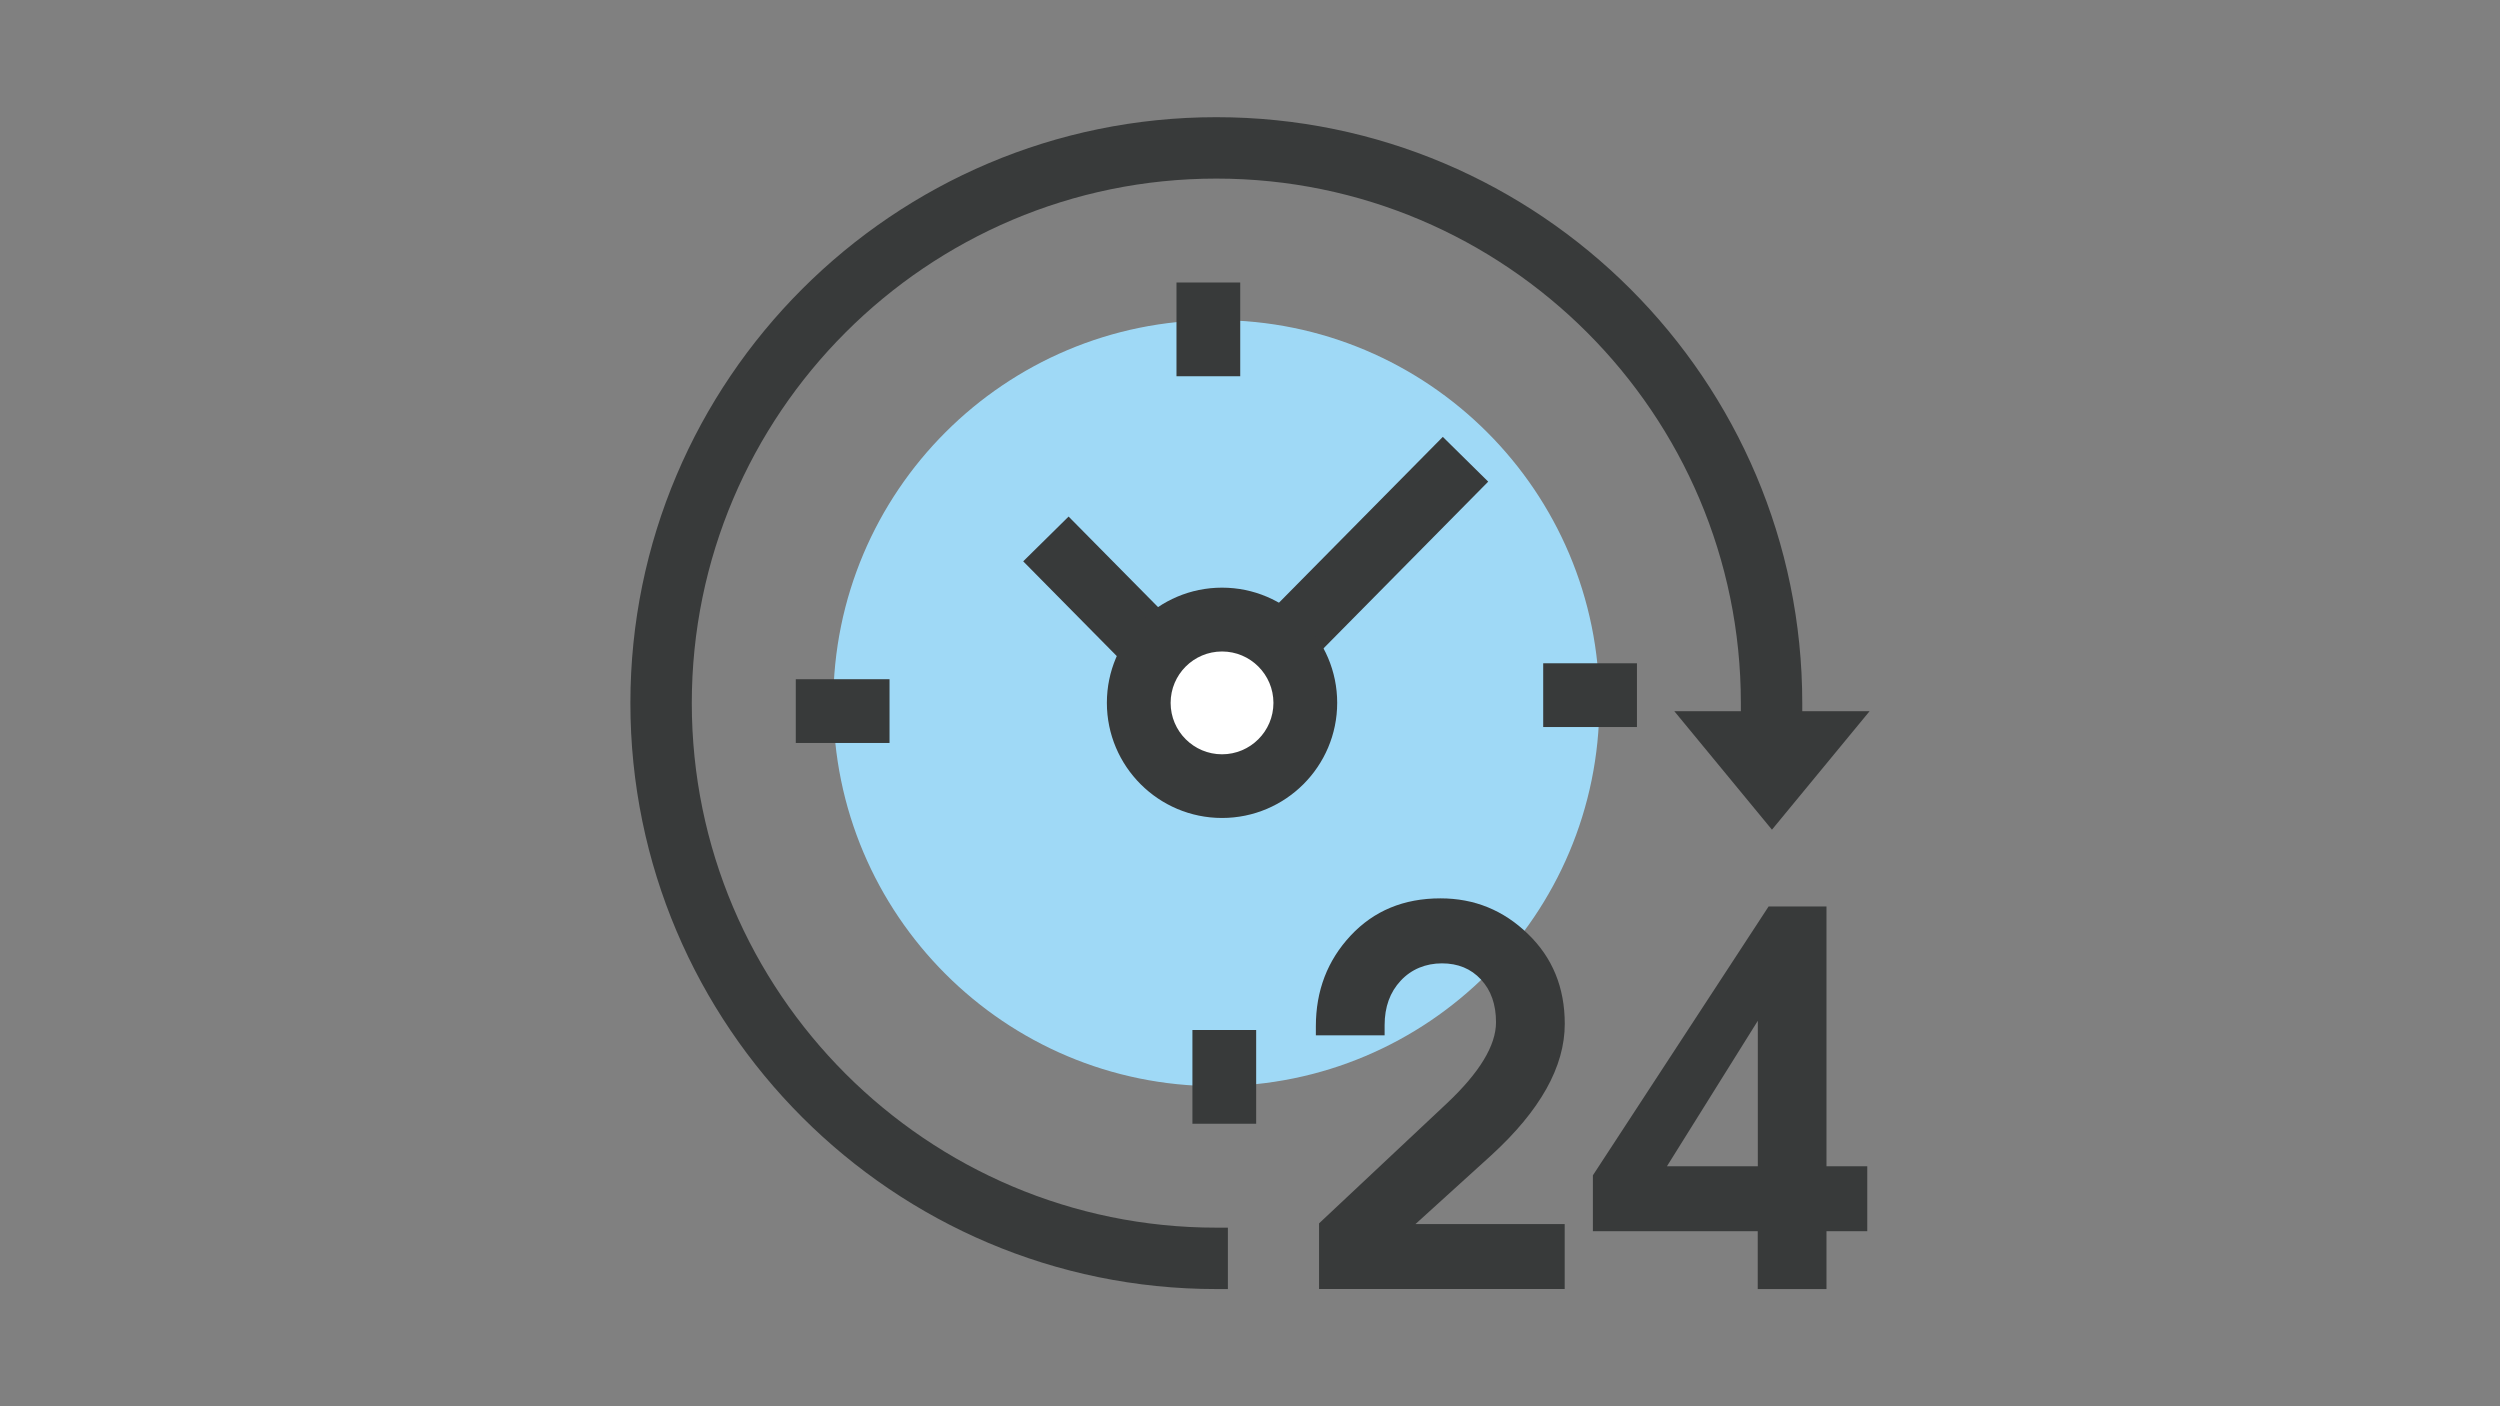 <?xml version="1.0" encoding="UTF-8"?>
<svg id="_圖層_1" data-name=" 圖層 1" xmlns="http://www.w3.org/2000/svg" viewBox="0 0 320 180">
  <rect x="0" y="0" width="320" height="180" fill="#808080" stroke="none"/>
  <defs>
    <style>
      .cls-1 {
        fill: #383a3a;
      }

      .cls-1, .cls-2, .cls-3, .cls-4 {
        stroke-width: 0px;
      }

      .cls-2 {
        fill: none;
      }

      .cls-3 {
        fill: #9fd9f6;
      }

      .cls-4 {
        fill: #fff;
      }
    </style>
  </defs>
  <rect class="cls-2" width="320" height="180"/>
  <g>
    <path class="cls-3" d="M204.72,90c0,27.08-21.95,49.03-49.03,49.03s-49.03-21.95-49.03-49.03,21.95-49.03,49.03-49.03,49.03,21.95,49.03,49.03Z"/>
    <polygon class="cls-1" points="155.69 96.88 130.97 71.85 136.78 66.12 155.69 85.26 184.68 55.92 190.49 61.65 155.69 96.88"/>
    <path class="cls-4" d="M167.08,89.96c0,5.89-4.77,10.66-10.66,10.66s-10.66-4.77-10.66-10.66,4.78-10.66,10.66-10.66,10.66,4.77,10.66,10.66Z"/>
    <path class="cls-1" d="M156.42,104.7c-8.13,0-14.74-6.61-14.74-14.74s6.61-14.74,14.74-14.74,14.74,6.61,14.74,14.74-6.61,14.74-14.74,14.74ZM156.42,83.39c-3.63,0-6.58,2.95-6.58,6.58s2.95,6.58,6.58,6.58,6.58-2.95,6.58-6.58-2.95-6.58-6.58-6.58Z"/>
    <rect class="cls-1" x="150.59" y="36.16" width="8.16" height="12"/>
    <rect class="cls-1" x="101.86" y="86.94" width="12" height="8.16"/>
    <rect class="cls-1" x="152.63" y="131.84" width="8.16" height="12"/>
    <rect class="cls-1" x="197.53" y="84.9" width="12" height="8.16"/>
    <path class="cls-1" d="M155.69,15c-41.35,0-75,33.64-75,75s33.65,75,75,75h1.48v-7.86h-1.48c-37.02,0-67.14-30.12-67.14-67.14S118.67,22.86,155.69,22.86s67.14,30.12,67.14,67.14v1.48h7.86v-1.48c0-41.35-33.65-75-75-75Z"/>
    <polygon class="cls-1" points="226.81 106.2 214.31 91.03 239.31 91.03 226.81 106.2"/>
    <g>
      <path class="cls-1" d="M168.84,156.59l16.37-15.37c4.19-3.95,6.28-7.41,6.28-10.37,0-2.28-.64-4.1-1.93-5.48-1.27-1.37-2.93-2.06-4.99-2.06s-3.91.74-5.28,2.22c-1.37,1.46-2.06,3.36-2.06,5.7v1.29h-8.8v-1.16c0-4.55,1.48-8.42,4.45-11.6s6.8-4.77,11.5-4.77c4.34,0,8.08,1.52,11.21,4.57,3.14,3.03,4.7,6.86,4.7,11.5,0,5.48-3.14,11.08-9.41,16.82l-9.7,8.8h19.1v8.31h-31.44v-8.41Z"/>
      <path class="cls-1" d="M203.89,150.44l22.49-34.41h7.41v33.25h5.22v8.31h-5.22v7.41h-8.8v-7.41h-21.1v-7.15ZM213.37,149.28h11.63v-18.62l-11.63,18.62Z"/>
    </g>
  </g>
</svg>